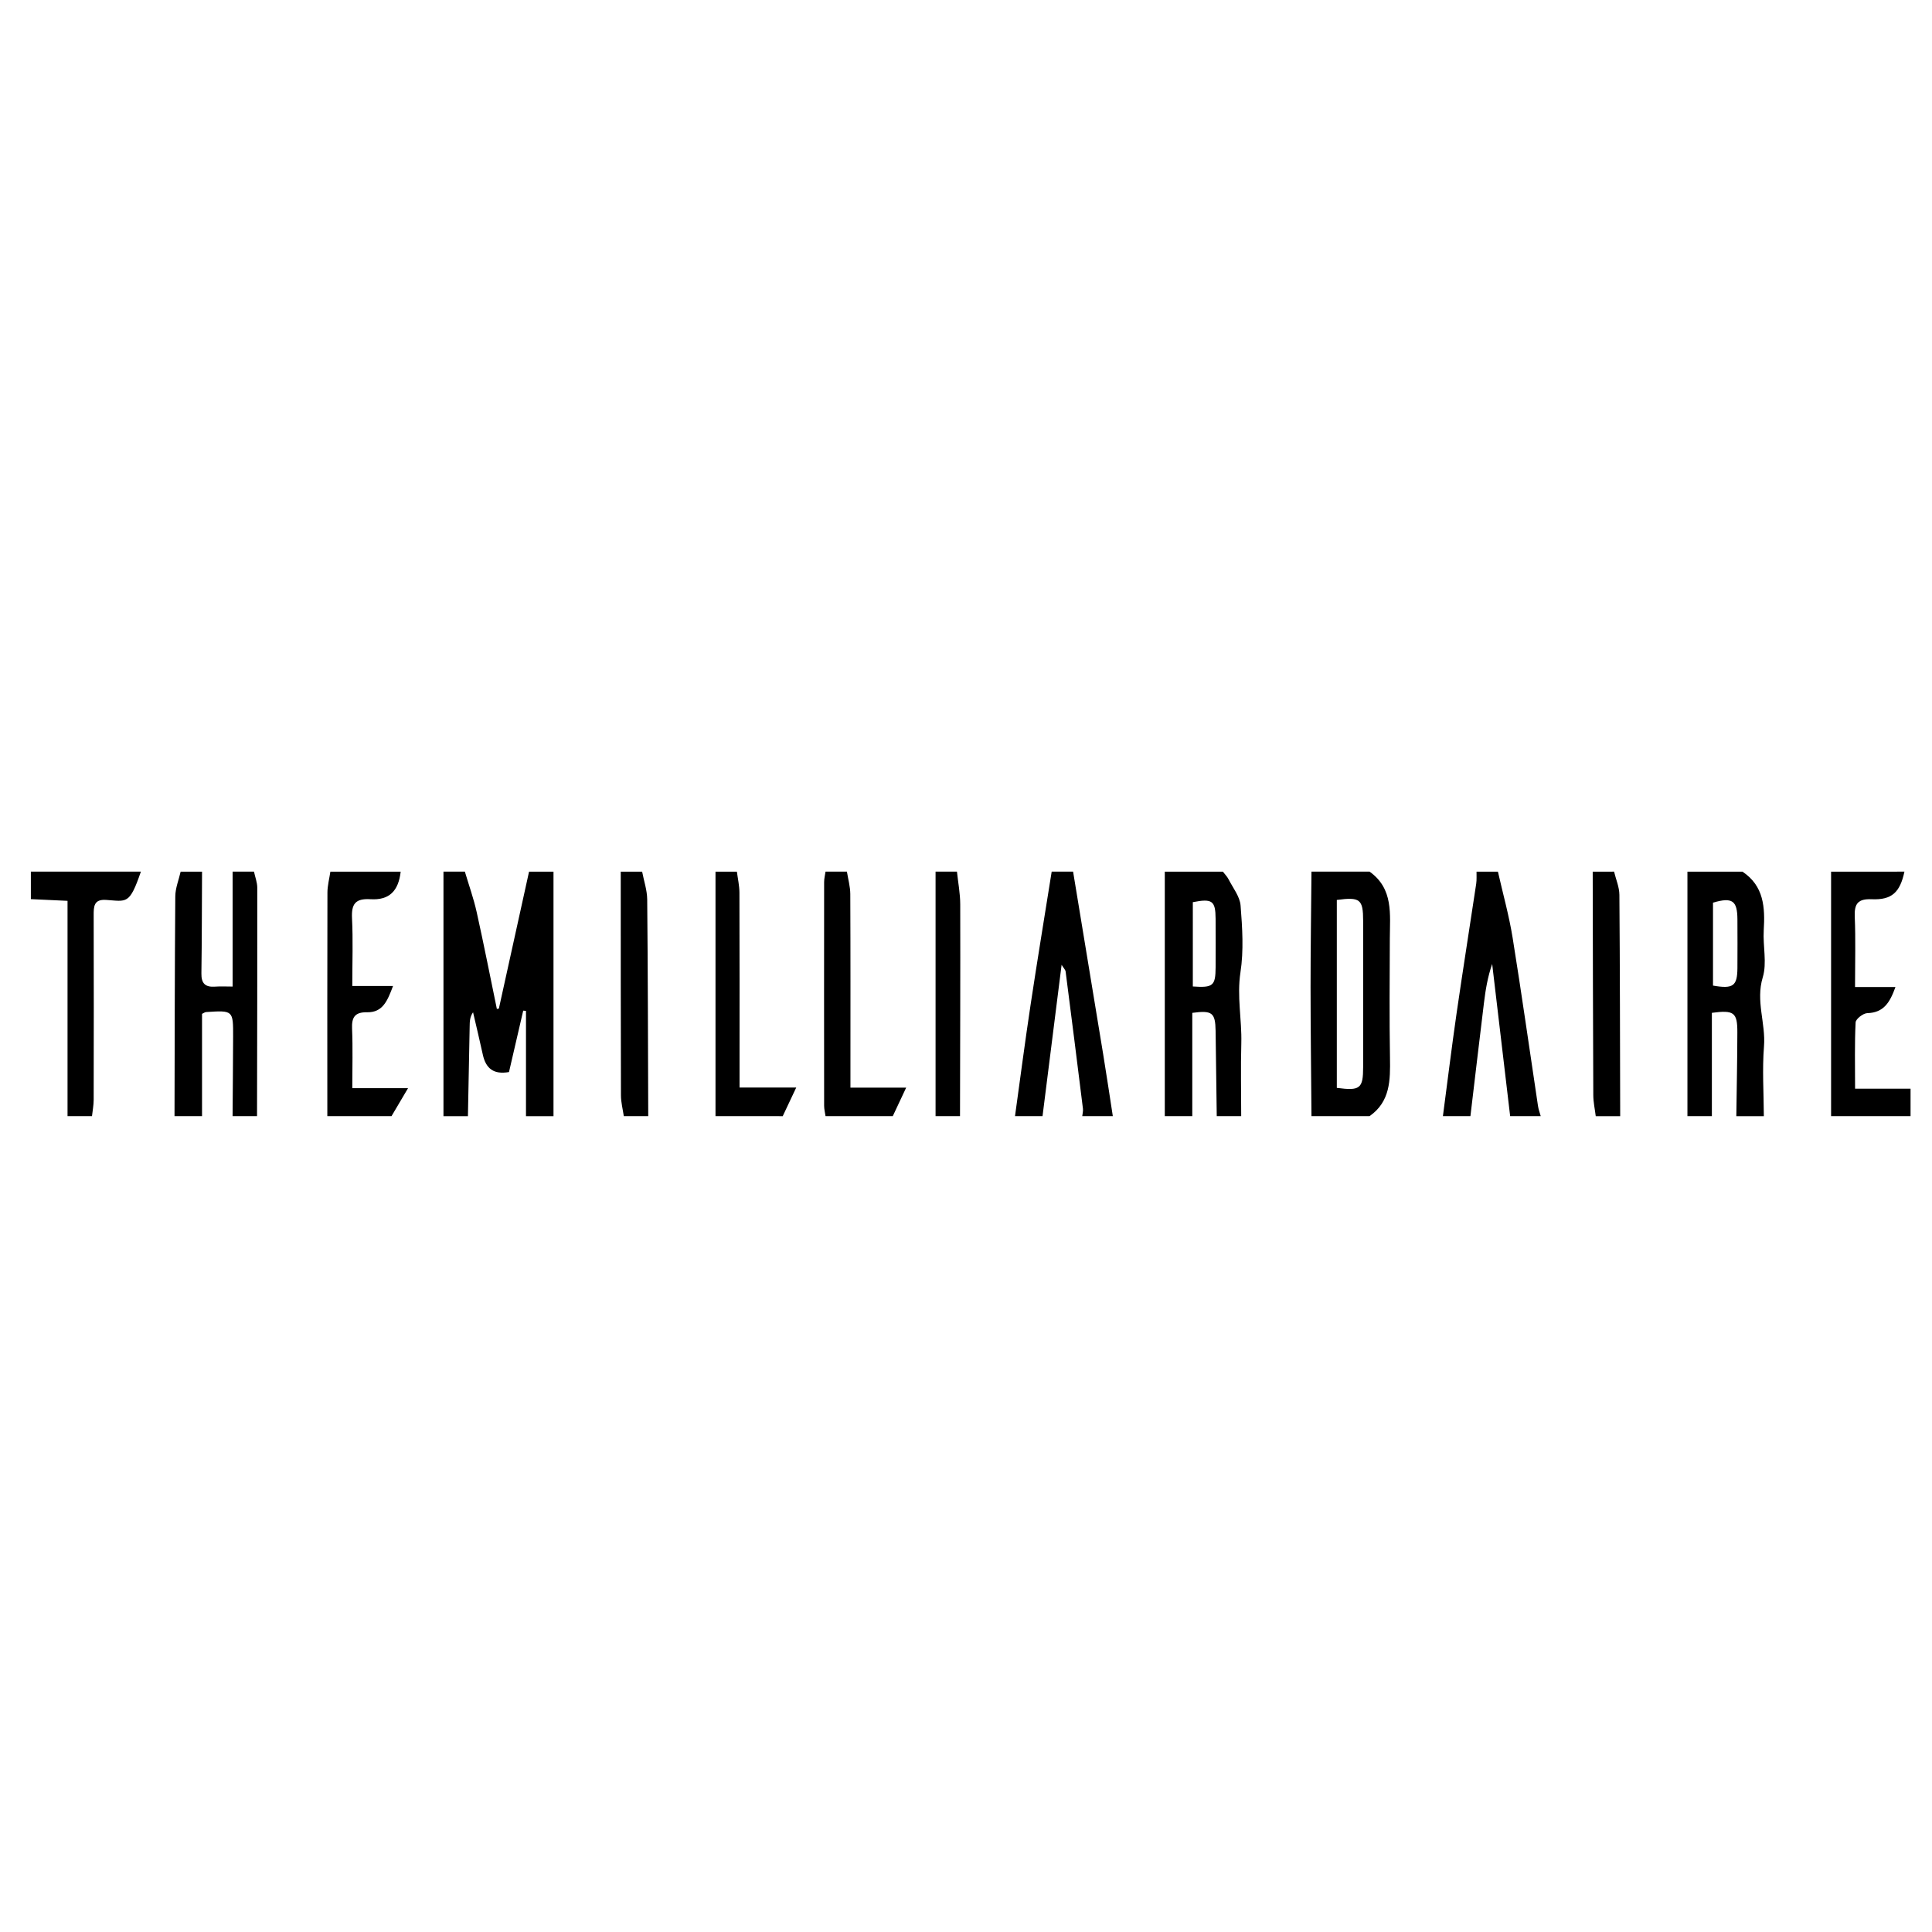 <svg xmlns="http://www.w3.org/2000/svg" xmlns:xlink="http://www.w3.org/1999/xlink" id="Layer_1" x="0px" y="0px" width="150px" height="150px" viewBox="0 0 150 150" xml:space="preserve"><g>	<g>		<path fill-rule="evenodd" clip-rule="evenodd" d="M122.235,188.643c0,7.729,0,15.456,0,23.347c-2.586,0-5.106,0-7.627,0    c-2.714,0-2.688-0.009-3.553-2.608c-1.634-4.916-3.29-9.825-4.979-14.723c-0.143-0.414-0.6-0.719-0.91-1.074    c-0.127,0.081-0.253,0.162-0.38,0.243c0,5.99,0,11.98,0,18.066c-1.889,0-3.681,0-5.649,0c0-7.735,0-15.493,0-23.251    c3.469,0,6.938,0,10.406,0c1.958,5.903,3.906,11.811,5.905,17.7c0.1,0.295,0.645,0.438,1.202,0.791c0-6.432,0-12.461,0-18.491    C118.513,188.643,120.374,188.643,122.235,188.643z"></path>		<path fill-rule="evenodd" clip-rule="evenodd" d="M22.737,188.643c1.75,1.498,3.475,3.025,5.262,4.478    c0.644,0.522,0.956,1.038,0.943,1.899c-0.051,3.544-0.045,7.09-0.003,10.635c0.01,0.802-0.237,1.318-0.871,1.806    c-1.571,1.207-3.044,2.545-4.639,3.718c-0.588,0.433-1.405,0.767-2.124,0.776c-4.768,0.069-9.537,0.038-14.305,0.04    c0-7.759,0-15.518,0-23.352C12.246,188.643,17.491,188.643,22.737,188.643z M12.75,193.963c0,2.234,0,4.298,0,6.361    c0,2.089,0,4.178,0,6.354c2.035,0,3.893-0.113,5.731,0.03c2.021,0.159,2.975-1.405,4.193-2.442    c0.478-0.406,0.448-1.508,0.495-2.303c0.075-1.261,0.02-2.529,0.02-3.795c0-1.396-2.312-4.126-3.707-4.182    C17.3,193.898,15.111,193.963,12.75,193.963z"></path>		<path fill-rule="evenodd" clip-rule="evenodd" d="M62.333,188.643c0,1.725,0,3.45,0,5.298c-4.057,0-8.011,0-11.891,0    c-0.117,0.193-0.192,0.262-0.197,0.334c-0.242,3.413-0.242,3.413,3.133,3.413c1.684,0,3.368,0,5.145,0c0,1.732,0,3.353,0,5.097    c-2.733,0-5.425,0-8.216,0c0,1.318,0,2.518,0,3.845c3.958,0,7.91,0,11.943,0c0,1.829,0,3.533,0,5.299c-5.866,0-11.686,0-17.685,0    c0-7.764,0-15.524,0-23.285C50.488,188.643,56.411,188.643,62.333,188.643z"></path>		<path fill-rule="evenodd" clip-rule="evenodd" d="M145.333,211.994c-5.871,0-11.741,0-17.768,0c0-7.838,0-15.595,0-23.352    c5.923,0,11.845,0,17.768,0c0,1.776,0,3.554,0,5.33c-4.031,0-8.062,0-12.071,0c0,1.321,0,2.442,0,3.733c2.791,0,5.509,0,8.223,0    c0,1.791,0,3.407,0,5.137c-2.792,0-5.478,0-8.229,0c0,1.314,0,2.512,0,3.821c4.072,0,8.075,0,12.077,0    C145.333,208.44,145.333,210.218,145.333,211.994z"></path>		<path fill-rule="evenodd" clip-rule="evenodd" d="M72.486,188.643c0,5.951,0,11.903,0,18.007c3.843,0,7.575,0,11.365,0    c0,1.823,0,3.495,0,5.254c-5.612,0-11.208,0-16.95,0c0-7.751,0-15.506,0-23.261C68.763,188.643,70.625,188.643,72.486,188.643z"></path>		<path fill-rule="evenodd" clip-rule="evenodd" d="M39.235,188.643c0,7.722,0,15.444,0,23.256c-1.889,0-3.723,0-5.711,0    c0-0.496,0-0.993,0-1.489c0-6.756,0.003-13.511-0.005-20.267c0-0.5-0.079-1-0.121-1.5    C35.344,188.643,37.29,188.643,39.235,188.643z"></path>		<path fill-rule="evenodd" clip-rule="evenodd" d="M93.807,188.643c0,7.728,0,15.455,0,23.265c-1.851,0-3.646,0-5.584,0    c0-7.754,0-15.51,0-23.265C90.084,188.643,91.946,188.643,93.807,188.643z"></path>	</g></g><g>	<g>		<path d="M7,183.546V170.33h6.183c2.873,0,4.438,1.941,4.438,4.26c0,2.299-1.585,4.26-4.438,4.26H9.814v4.696H7z M14.749,174.59    c0-1.109-0.833-1.783-1.942-1.783H9.814v3.566h2.992C13.916,176.373,14.749,175.68,14.749,174.59z"></path>		<path d="M26.479,183.546l-0.812-2.239h-5.667l-0.832,2.239h-3.21l5.112-13.216h3.527l5.092,13.216H26.479z M22.833,173.144    l-2.061,5.687h4.122L22.833,173.144z"></path>		<path d="M29.075,176.947c0-4.062,3.072-6.836,7.035-6.836c2.913,0,4.597,1.586,5.528,3.23l-2.417,1.188    c-0.555-1.069-1.744-1.922-3.111-1.922c-2.397,0-4.142,1.843-4.142,4.339c0,2.498,1.744,4.34,4.142,4.34    c1.367,0,2.556-0.832,3.111-1.922l2.417,1.169c-0.951,1.645-2.615,3.25-5.528,3.25C32.146,183.784,29.075,181.01,29.075,176.947z"></path>		<path d="M50.634,183.546l-4.002-5.29l-1.031,1.229v4.062h-2.813V170.33h2.813v5.904l4.677-5.904h3.468l-5.251,6.201l5.607,7.015    H50.634z"></path>		<path d="M63.97,183.546l-0.812-2.239H57.49l-0.832,2.239h-3.21l5.112-13.216h3.527l5.092,13.216H63.97z M60.324,173.144    l-2.061,5.687h4.122L60.324,173.144z"></path>		<path d="M66.565,176.947c0-4.181,3.17-6.836,7.034-6.836c2.755,0,4.479,1.387,5.47,2.953l-2.339,1.268    c-0.595-0.932-1.724-1.724-3.131-1.724c-2.397,0-4.141,1.843-4.141,4.339c0,2.498,1.744,4.34,4.141,4.34    c1.169,0,2.279-0.515,2.813-1.01v-1.586h-3.487v-2.457h6.301v5.072c-1.348,1.507-3.23,2.497-5.628,2.497    C69.735,183.804,66.565,181.108,66.565,176.947z"></path>		<path d="M80.932,183.546V170.33h2.813v13.216H80.932z"></path>		<path d="M94.94,183.546l-6.301-8.62v8.62h-2.813V170.33h2.893l6.123,8.302v-8.302h2.813v13.216H94.94z"></path>		<path d="M99.102,176.947c0-4.181,3.171-6.836,7.035-6.836c2.754,0,4.478,1.387,5.469,2.953l-2.339,1.268    c-0.594-0.932-1.724-1.724-3.13-1.724c-2.398,0-4.142,1.843-4.142,4.339c0,2.498,1.743,4.34,4.142,4.34    c1.169,0,2.278-0.515,2.813-1.01v-1.586h-3.488v-2.457h6.302v5.072c-1.348,1.507-3.229,2.497-5.627,2.497    C102.272,183.804,99.102,181.108,99.102,176.947z"></path>	</g>	<g>		<path d="M115.426,173.154c0-1.801,1.349-3.154,3.355-3.154c1.998,0,3.356,1.354,3.356,3.154c0,1.802-1.358,3.154-3.356,3.154    C116.774,176.309,115.426,174.956,115.426,173.154z M121.266,173.154c0-1.426-0.974-2.479-2.484-2.479    c-1.521,0-2.483,1.053-2.483,2.479c0,1.418,0.963,2.479,2.483,2.479C120.292,175.633,121.266,174.572,121.266,173.154z"></path>		<path d="M122.847,176.199v-6.099h4.431v0.677h-3.589v1.965h3.518v0.678h-3.518v2.779H122.847z"></path>		<path d="M131.494,176.199v-5.422h-2.14v-0.677h5.131v0.677h-2.149v5.422H131.494z"></path>		<path d="M139.788,176.199v-2.798h-3.955v2.798h-0.841v-6.099h0.841v2.624h3.955v-2.624h0.842v6.099H139.788z"></path>		<path d="M141.602,176.199v-6.099h4.432v0.677h-3.59v1.965h3.519v0.678h-3.519v2.103h3.59v0.677H141.602z"></path>		<path d="M120.87,183.68l-1.49-4.92l-1.49,4.92h-0.913l-1.926-6.1h0.932l1.501,5.085l1.552-5.085h0.699l1.552,5.085l1.49-5.085    h0.933l-1.926,6.1H120.87z"></path>		<path d="M123.566,180.635c0-1.802,1.349-3.154,3.356-3.154c1.997,0,3.356,1.353,3.356,3.154c0,1.801-1.359,3.154-3.356,3.154    C124.915,183.789,123.566,182.436,123.566,180.635z M129.406,180.635c0-1.426-0.973-2.479-2.483-2.479    c-1.521,0-2.484,1.053-2.484,2.479c0,1.417,0.963,2.479,2.484,2.479C128.434,183.113,129.406,182.052,129.406,180.635z"></path>		<path d="M134.901,183.68l-1.724-2.423h-1.349v2.423h-0.842v-6.1h2.718c1.236,0,2.119,0.714,2.119,1.838    c0,1.098-0.831,1.701-1.754,1.774l1.824,2.487H134.901z M134.952,179.418c0-0.685-0.548-1.16-1.349-1.16h-1.774v2.331h1.774    C134.404,180.589,134.952,180.104,134.952,179.418z"></path>		<path d="M136.543,183.68v-6.1h0.842v5.423h3.143v0.677H136.543z"></path>		<path d="M141.105,183.68v-6.1h2.312c2.099,0,3.468,1.326,3.468,3.055c0,1.737-1.369,3.045-3.468,3.045H141.105z M146.013,180.635    c0-1.316-0.923-2.377-2.596-2.377h-1.471v4.745h1.471C145.06,183.003,146.013,181.942,146.013,180.635z"></path>	</g></g><g>	<g>		<path fill-rule="evenodd" clip-rule="evenodd" d="M34.431,67.674c0.554,0,1.107,0,1.661,0c0.31,1.047,0.682,2.08,0.918,3.145    c0.556,2.498,1.048,5.01,1.566,7.516c0.052-0.01,0.104-0.019,0.156-0.028c0.781-3.544,1.562-7.088,2.343-10.632    c0.633,0,1.265,0,1.898,0c0,6.328,0,12.656,0,18.983c-0.712,0-1.424,0-2.136,0c0-2.724,0-5.448,0-8.173    c-0.072-0.006-0.144-0.013-0.215-0.019c-0.37,1.594-0.738,3.188-1.104,4.767c-1.203,0.214-1.801-0.289-2.033-1.352    c-0.24-1.099-0.504-2.193-0.758-3.289c-0.262,0.381-0.256,0.742-0.263,1.104c-0.044,2.321-0.09,4.642-0.135,6.962    c-0.634,0-1.266,0-1.899,0C34.431,80.33,34.431,74.002,34.431,67.674z"></path>		<path fill-rule="evenodd" clip-rule="evenodd" d="M90.434,86.657c0-6.327,0-12.655,0-18.983c1.502,0,3.006,0,4.509,0    c0.15,0.199,0.335,0.38,0.445,0.599c0.341,0.669,0.877,1.336,0.931,2.035c0.136,1.724,0.25,3.495-0.011,5.189    c-0.284,1.863,0.115,3.659,0.067,5.486c-0.051,1.89-0.01,3.783-0.009,5.674c-0.633,0-1.267,0-1.898,0    c-0.029-2.209-0.054-4.417-0.089-6.625c-0.023-1.411-0.266-1.603-1.81-1.394c0,2.664,0,5.342,0,8.019    C91.857,86.657,91.146,86.657,90.434,86.657z M92.611,76.589c1.573,0.111,1.761-0.053,1.769-1.487    c0.006-1.261,0.007-2.521-0.001-3.781c-0.009-1.387-0.266-1.573-1.768-1.277C92.611,72.188,92.611,74.342,92.611,76.589z"></path>		<path fill-rule="evenodd" clip-rule="evenodd" d="M106.333,67.674c1.866,1.328,1.579,3.303,1.573,5.201    c-0.011,3.083-0.039,6.168,0.012,9.252c0.027,1.729,0.031,3.399-1.585,4.53c-1.503,0-3.007,0-4.51,0    c-0.024-3.34-0.07-6.681-0.071-10.023c-0.001-2.986,0.047-5.973,0.071-8.96C103.326,67.674,104.83,67.674,106.333,67.674z     M103.79,69.872c0,4.86,0,9.729,0,14.589c1.814,0.239,2.042,0.059,2.044-1.616c0.003-3.786,0.004-7.572,0-11.357    C105.832,69.816,105.599,69.629,103.79,69.872z"></path>		<path fill-rule="evenodd" clip-rule="evenodd" d="M131.012,86.657c0-6.327,0-12.655,0-18.983c1.424,0,2.847,0,4.271,0    c1.676,1.115,1.76,2.786,1.653,4.564c-0.072,1.216,0.263,2.522-0.076,3.64c-0.56,1.847,0.237,3.564,0.096,5.354    c-0.143,1.798-0.02,3.616-0.012,5.426c-0.713,0-1.424,0-2.136,0c0.028-2.171,0.075-4.341,0.079-6.512    c0.004-1.542-0.263-1.739-1.978-1.51c0,2.662,0,5.342,0,8.021C132.276,86.657,131.645,86.657,131.012,86.657z M132.997,76.521    c1.565,0.272,1.885,0.039,1.896-1.36c0.009-1.259,0.006-2.518,0-3.777c-0.007-1.471-0.401-1.739-1.896-1.303    C132.997,72.23,132.997,74.381,132.997,76.521z"></path>		<path fill-rule="evenodd" clip-rule="evenodd" d="M19.719,67.674c0.089,0.417,0.255,0.834,0.256,1.251    c0.007,5.911-0.008,11.822-0.019,17.732c-0.632,0-1.266,0-1.898,0c0.014-2.053,0.034-4.106,0.041-6.16    c0.007-2.055,0.001-2.057-2.091-1.922c-0.104,0.006-0.203,0.087-0.322,0.141c0,2.657,0,5.3,0,7.941c-0.711,0-1.424,0-2.136,0    c0.014-5.688,0.014-11.378,0.06-17.067c0.005-0.64,0.271-1.277,0.416-1.916c0.554,0,1.107,0,1.661,0    c-0.014,2.635-0.012,5.268-0.05,7.902c-0.012,0.77,0.294,1.079,1.049,1.026c0.447-0.032,0.897-0.006,1.374-0.006    c0-3.11,0-6.017,0-8.923C18.611,67.674,19.165,67.674,19.719,67.674z"></path>		<path fill-rule="evenodd" clip-rule="evenodd" d="M112.027,86.657c0.352-2.655,0.676-5.313,1.059-7.965    c0.487-3.362,1.022-6.718,1.526-10.077c0.047-0.309,0.019-0.627,0.026-0.941c0.553,0,1.107,0,1.66,0    c0.387,1.708,0.862,3.401,1.141,5.127c0.702,4.348,1.314,8.709,1.97,13.063c0.04,0.269,0.14,0.529,0.212,0.793    c-0.791,0-1.582,0-2.373,0c-0.465-3.938-0.93-7.875-1.396-11.813c-0.355,1.015-0.515,2.019-0.639,3.027    c-0.357,2.928-0.701,5.858-1.05,8.786C113.452,86.657,112.739,86.657,112.027,86.657z"></path>		<path fill-rule="evenodd" clip-rule="evenodd" d="M83.315,67.674c0.779,4.73,1.563,9.46,2.338,14.19    c0.261,1.596,0.498,3.195,0.746,4.793c-0.791,0-1.582,0-2.373,0c0.02-0.192,0.077-0.39,0.054-0.576    c-0.44-3.551-0.887-7.101-1.345-10.648c-0.018-0.14-0.152-0.264-0.312-0.525c-0.51,4.033-0.995,7.892-1.481,11.75    c-0.712,0-1.425,0-2.137,0c0.4-2.878,0.774-5.76,1.208-8.633c0.521-3.454,1.091-6.9,1.64-10.351    C82.207,67.674,82.761,67.674,83.315,67.674z"></path>		<path fill-rule="evenodd" clip-rule="evenodd" d="M147.86,67.674c-0.344,1.609-0.974,2.209-2.539,2.143    c-1.068-0.045-1.363,0.342-1.318,1.364c0.074,1.761,0.021,3.528,0.021,5.452c1.092,0,2.051,0,3.138,0    c-0.434,1.207-0.915,1.992-2.186,2.027c-0.323,0.01-0.893,0.451-0.906,0.717c-0.084,1.647-0.042,3.301-0.042,5.146    c1.494,0,2.9,0,4.307,0c0,0.711,0,1.423,0,2.135c-2.057,0-4.112,0-6.17,0c0-6.327,0-12.655,0-18.983    C144.062,67.674,145.961,67.674,147.86,67.674z"></path>		<path fill-rule="evenodd" clip-rule="evenodd" d="M25.414,86.657c-0.001-5.788-0.008-11.578,0.008-17.366    c0.001-0.539,0.149-1.078,0.229-1.617c1.819,0,3.638,0,5.458,0c-0.171,1.5-0.882,2.23-2.343,2.141    c-1.182-0.072-1.491,0.373-1.435,1.486c0.084,1.689,0.021,3.386,0.021,5.249c1.013,0,1.969,0,3.164,0    c-0.439,1.169-0.803,2.062-2.013,2.042c-0.959-0.017-1.208,0.393-1.168,1.288c0.063,1.485,0.017,2.974,0.017,4.604    c1.432,0,2.749,0,4.329,0c-0.516,0.873-0.9,1.523-1.284,2.173C28.736,86.657,27.075,86.657,25.414,86.657z"></path>		<path fill-rule="evenodd" clip-rule="evenodd" d="M10.938,67.674c-0.888,2.593-1.099,2.301-2.704,2.195    c-0.956-0.062-0.963,0.517-0.961,1.208c0.012,4.769,0.01,9.537,0,14.306c0,0.426-0.085,0.85-0.131,1.274c-0.633,0-1.266,0-1.899,0    c0-5.551,0-11.102,0-16.716c-1.049-0.049-1.948-0.09-2.847-0.132c0-0.712,0-1.424,0-2.136    C5.243,67.674,8.091,67.674,10.938,67.674z"></path>		<path fill-rule="evenodd" clip-rule="evenodd" d="M64.094,86.657c-0.038-0.269-0.109-0.538-0.109-0.807    c-0.006-5.79-0.006-11.58,0-17.369c0-0.27,0.071-0.538,0.109-0.808c0.553,0,1.107,0,1.66,0c0.092,0.578,0.258,1.155,0.262,1.733    c0.021,4.548,0.012,9.094,0.012,13.642c0,0.427,0,0.854,0,1.395c1.43,0,2.757,0,4.327,0c-0.405,0.862-0.723,1.538-1.04,2.214    C67.574,86.657,65.834,86.657,64.094,86.657z"></path>		<path fill-rule="evenodd" clip-rule="evenodd" d="M55.551,86.657c0-6.327,0-12.655,0-18.983c0.554,0,1.107,0,1.661,0    c0.069,0.541,0.195,1.082,0.197,1.623c0.017,4.574,0.009,9.148,0.009,13.723c0,0.43,0,0.861,0,1.415c1.43,0,2.792,0,4.402,0    c-0.41,0.87-0.729,1.547-1.049,2.223C59.031,86.657,57.291,86.657,55.551,86.657z"></path>		<path fill-rule="evenodd" clip-rule="evenodd" d="M48.432,86.657c-0.078-0.538-0.221-1.076-0.222-1.615    c-0.018-5.789-0.014-11.579-0.016-17.368c0.553,0,1.107,0,1.661,0c0.137,0.721,0.388,1.441,0.394,2.164    c0.053,5.605,0.06,11.213,0.08,16.819C49.697,86.657,49.064,86.657,48.432,86.657z"></path>		<path fill-rule="evenodd" clip-rule="evenodd" d="M125.316,67.674c0.144,0.6,0.408,1.198,0.413,1.799    c0.045,5.729,0.047,11.457,0.062,17.185c-0.634,0-1.266,0-1.898,0c-0.066-0.542-0.188-1.083-0.19-1.625    c-0.026-5.786-0.035-11.572-0.046-17.358C124.209,67.674,124.763,67.674,125.316,67.674z"></path>		<path fill-rule="evenodd" clip-rule="evenodd" d="M74.298,67.674c0.089,0.846,0.252,1.693,0.254,2.539    c0.014,5.481-0.007,10.963-0.017,16.444c-0.633,0-1.267,0-1.898,0c0-6.327,0-12.655,0-18.983    C73.189,67.674,73.744,67.674,74.298,67.674z"></path>	</g></g></svg>